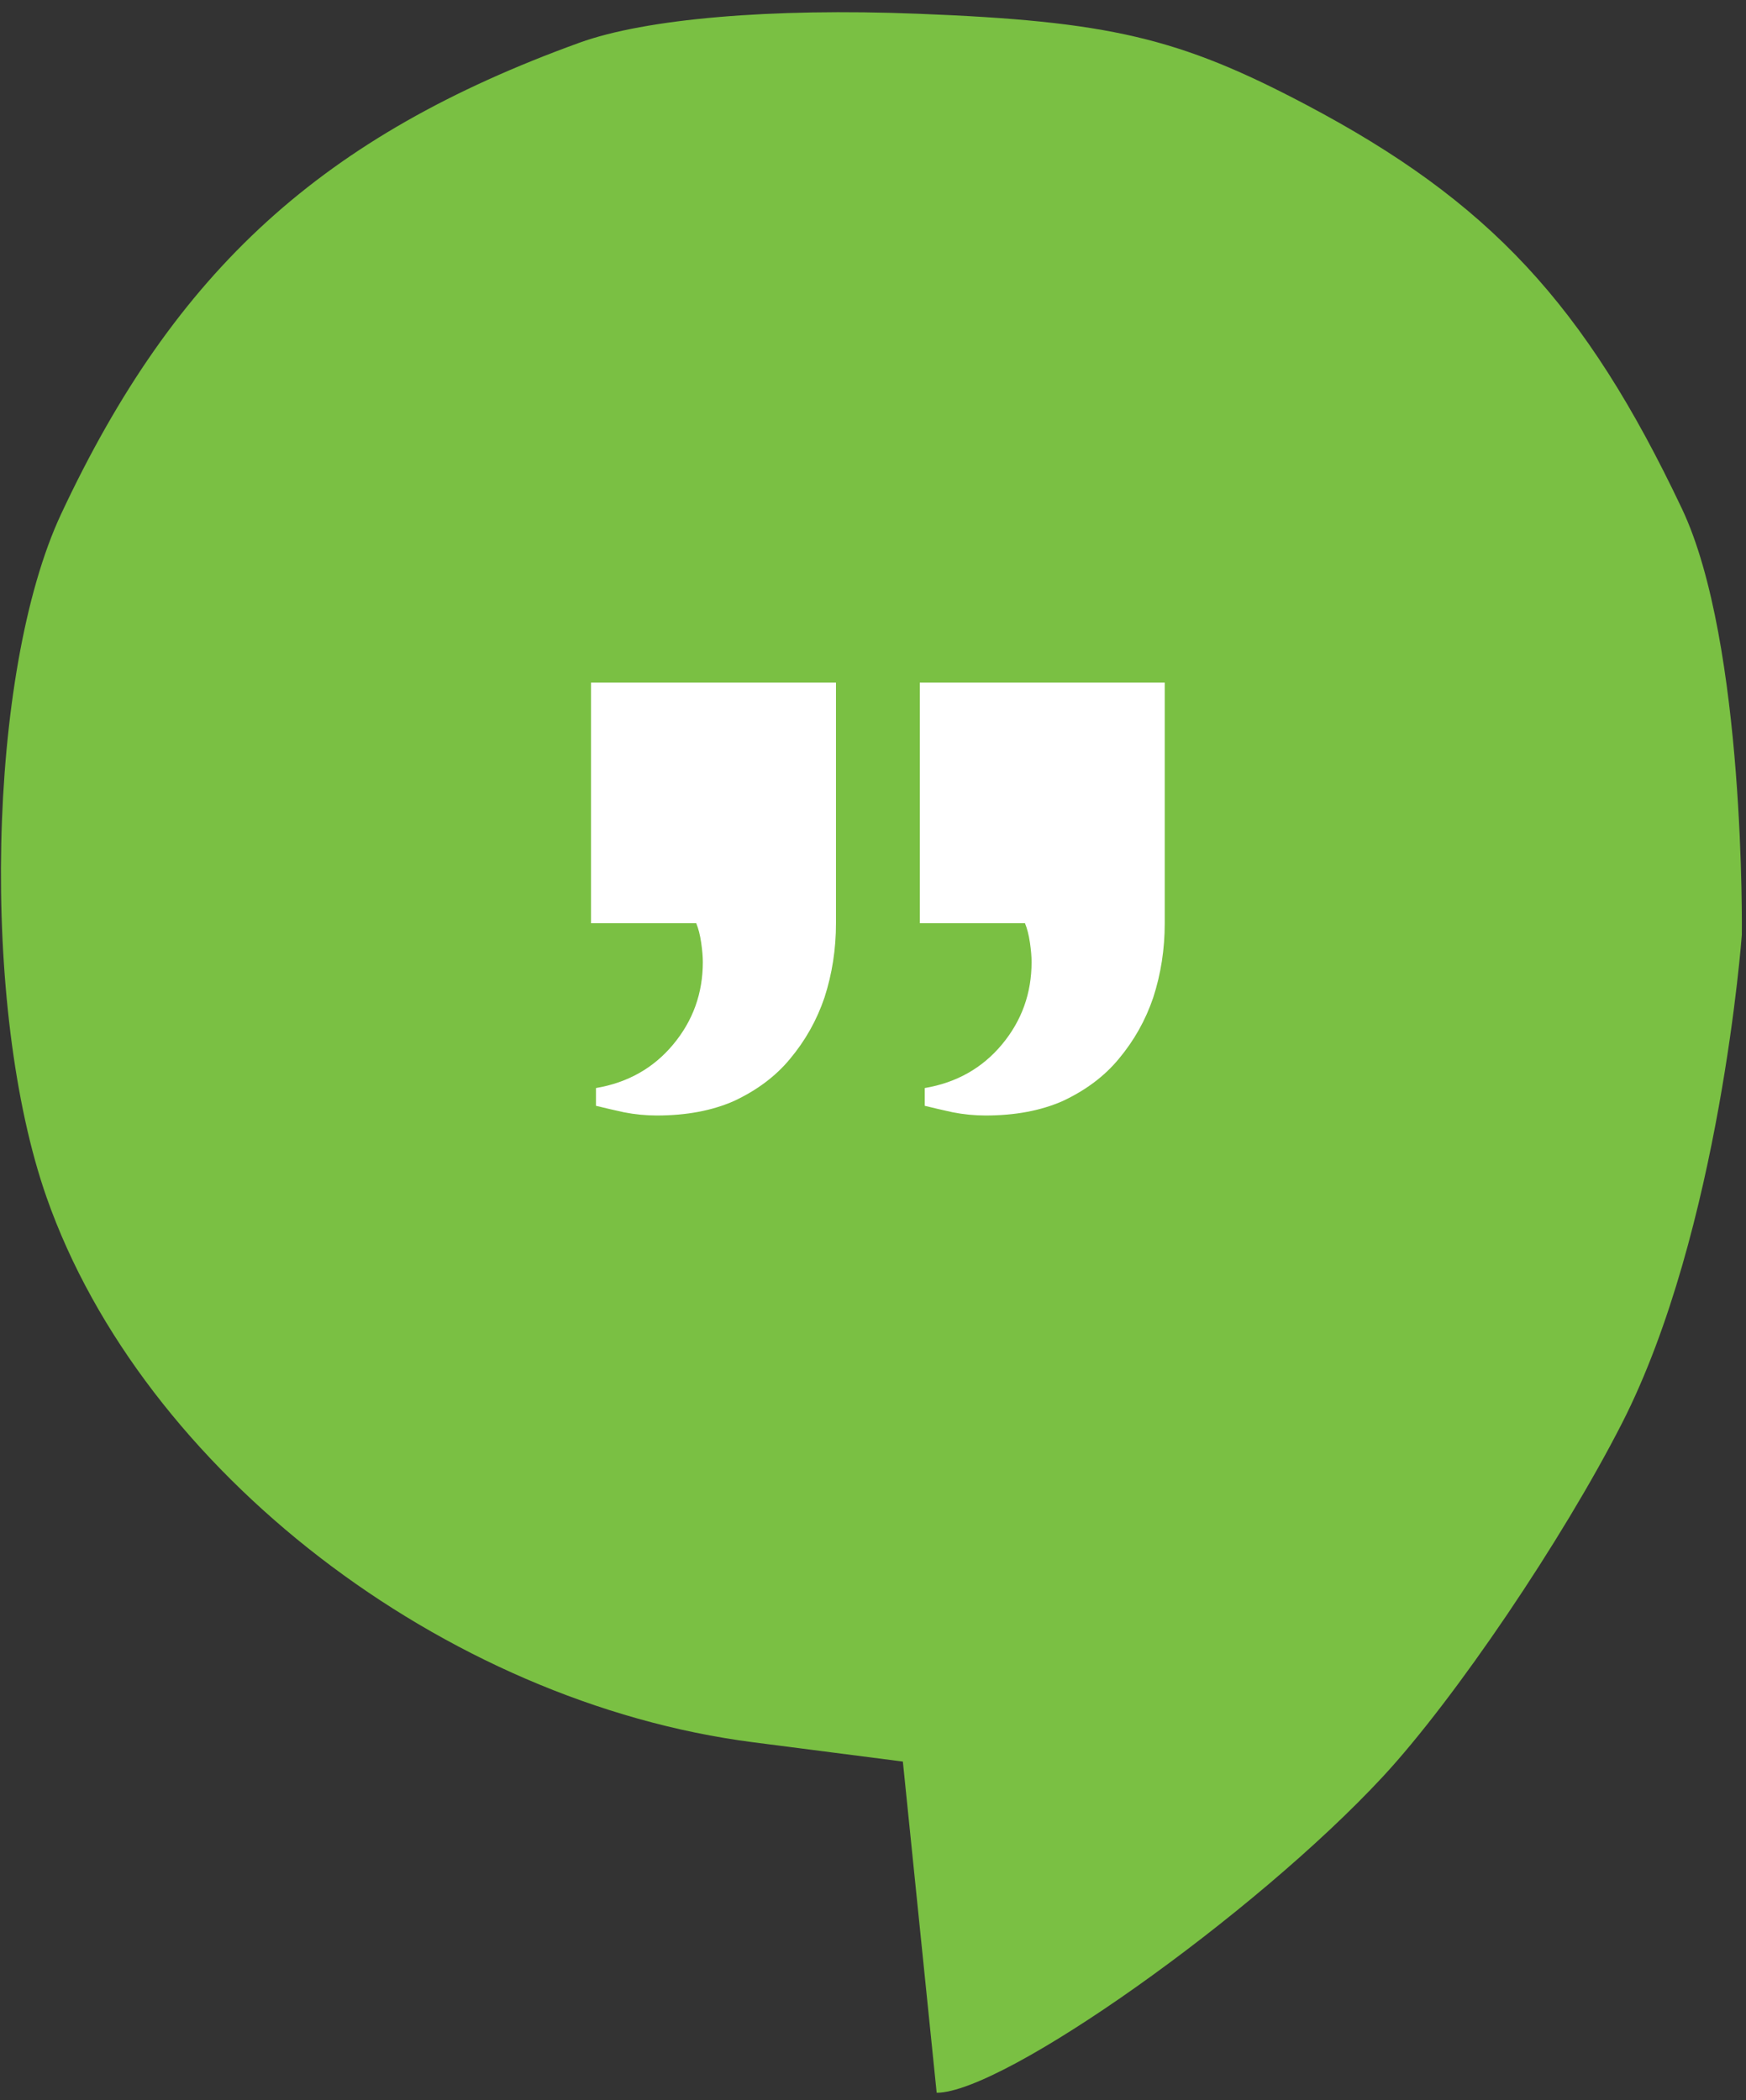 <svg xmlns="http://www.w3.org/2000/svg" width="69" height="83" viewBox="0 0 69 83" fill="none"><rect x="0" y="0" width="69" height="83" fill="#333333" stroke="none"/><path fill-rule="evenodd" clip-rule="evenodd" d="M22.896 1.689C12.755 5.363 6.935 10.655 2.416 20.313C-0.503 26.553 -0.785 39.851 1.845 47.332C5.635 58.117 17.528 67.283 29.773 68.857L35.68 69.618L37.016 82.707C39.66 82.707 49.587 75.673 54.653 70.21C57.496 67.144 61.748 60.858 64.103 56.24C67.982 48.63 68.835 36.946 68.835 36.946C68.835 36.946 68.988 25.419 66.466 20.099C62.637 12.024 58.85 7.957 51.6 4.131C46.586 1.486 43.821 0.838 36.269 0.543C30.463 0.315 25.517 0.739 22.896 1.689Z" fill="#7AC043"></path><path d="M46.029 36.488C46.029 37.51 45.878 38.489 45.574 39.425C45.271 40.319 44.816 41.127 44.21 41.851C43.647 42.532 42.911 43.085 42.002 43.511C41.135 43.894 40.118 44.085 38.948 44.085C38.515 44.085 38.082 44.043 37.649 43.958C37.259 43.873 36.891 43.787 36.545 43.702V43C37.801 42.787 38.818 42.213 39.598 41.276C40.377 40.34 40.767 39.255 40.767 38.021C40.767 37.808 40.746 37.552 40.702 37.255C40.659 36.957 40.594 36.701 40.507 36.488H36.35V26.976H46.029V36.488ZM33.037 36.488C33.037 37.51 32.885 38.489 32.582 39.425C32.279 40.319 31.824 41.127 31.218 41.851C30.655 42.532 29.919 43.085 29.009 43.511C28.143 43.894 27.125 44.085 25.956 44.085C25.523 44.085 25.09 44.043 24.657 43.958C24.267 43.873 23.899 43.787 23.552 43.702V43C24.808 42.787 25.826 42.213 26.605 41.276C27.385 40.34 27.775 39.255 27.775 38.021C27.775 37.808 27.753 37.552 27.71 37.255C27.667 36.957 27.602 36.701 27.515 36.488H23.357V26.976H33.037V36.488Z" fill="white"></path></svg>